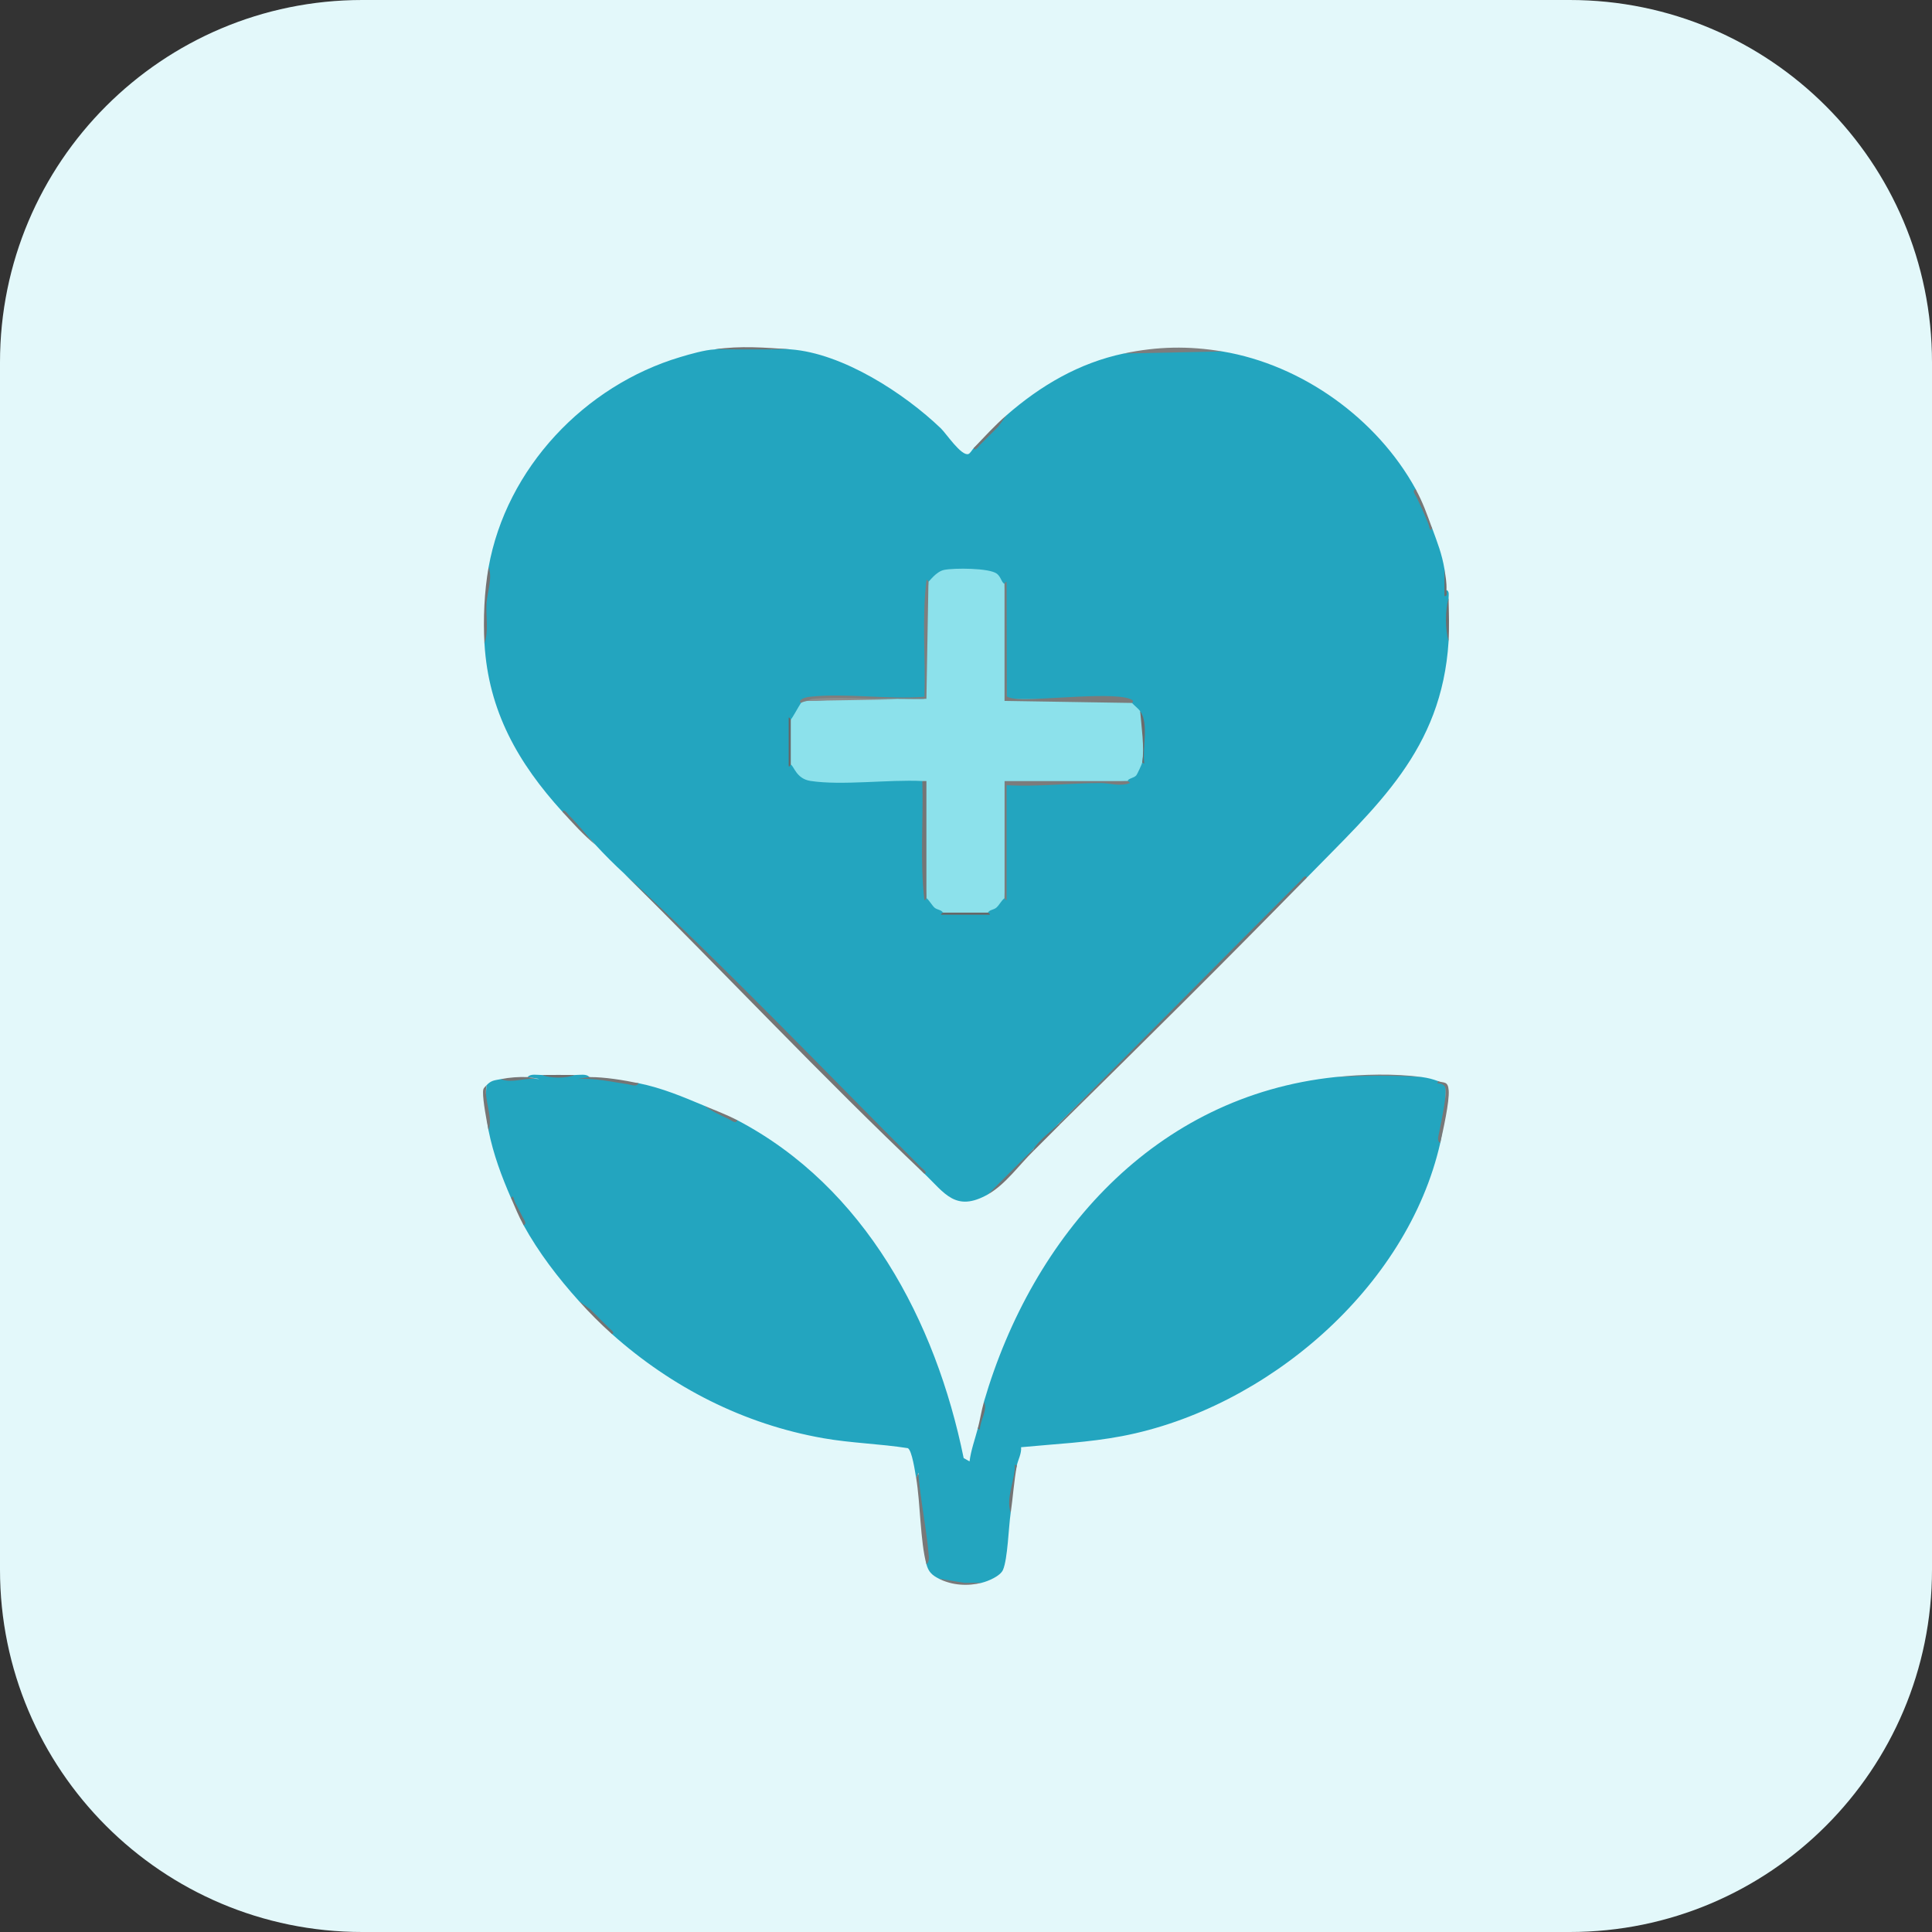 <?xml version="1.0" encoding="UTF-8"?>
<svg id="Layer_2" data-name="Layer 2" xmlns="http://www.w3.org/2000/svg" viewBox="0 0 512 512">
  <rect x="0" y="0" width="512" height="512" fill="#333333" stroke="none"/>
  <g id="Layer_1-2" data-name="Layer 1">
    <g>
      <path d="M416,512H96c-53.02,0-96-42.98-96-96V96C0,42.98,42.98,0,96,0h320c53.02,0,96,42.98,96,96v320c0,53.02-42.98,96-96,96Z" fill="#e3f8fa"/>
      <g>
        <path d="M376.8,285.44h-22.88c7.21-.76,15.71-.99,22.88,0Z" fill="#7c7c7c"/>
        <g>
          <path d="M189.4,92.59c1.78-.26,3.5-.26,5.18,0,2.97-.55,6.67-.33,9.81,0,1.64-.17,3.37-.17,5.18,0,13.76,1.04,30.05,11.61,39.79,20.95,1.37,1.32,5.36,7.34,7.25,6.79.51-.15,1.01-1.14,1.44-1.59,2.75-2.17,5.65-5.07,8.72-8.72,9.01-7.85,19.2-13.84,31.05-16.34,8.64-1.02,17.46-1.2,26.15-.54,21.09,3.53,40.96,17.8,51.21,36.5.93,3.33,3.2,8.38,4.36,10.35,1.41,3.88,2.56,6.69,3.27,10.9l.29,6.02.25-.57c.82.38.53,1.46.54,2.18-.41,3.8-.35,7.64,0,11.44-1.81,28.88-19.07,43.64-37.59,62.65-21.05,20.95-43.02,42.74-65.92,65.37-2.03,2.29-4.21,4.47-6.54,6.54-3.67,4.21-7.58,8.44-11.98,11.98-8.64,4.88-11.51-.35-16.89-5.45-25.57-26.15-52.09-52.66-79.53-79.53-2.7-2.49-5.14-4.93-7.63-7.63-2.85-3.15-5.76-6.06-8.72-8.72-11.77-12.94-19.65-26.7-20.7-44.67.18-6.76.55-13.48,1.09-20.16,4.71-26.29,25.46-48.15,50.79-55.71,2.5-.75,6.63-1.94,9.13-2.03Z" fill="#23a5bf"/>
          <g>
            <path d="M209.56,92.59c-.63-.05-4.06,0-5.18,0h-9.81c-1.4,0-4.05-.04-5.18,0,6.7-1.02,13.43-.48,20.16,0Z" fill="#737373"/>
            <g>
              <path d="M244.96,311.04c-27.19-25.77-52.91-53.18-79.53-79.53,26.91,24.83,52.69,51.89,78.72,77.9.25.25,1.91,1.4.82,1.63Z" fill="#757575"/>
              <path d="M346.29,232.59c-21.51,22.07-43.44,43.73-65.37,65.37h-.54c21.48-21.45,42.82-43.08,64.28-64.55.25-.25,1.4-1.91,1.63-.82Z" fill="#757575"/>
              <path d="M323.95,93.14l-26.15.54c8.92-1.88,17.17-2.05,26.15-.54Z" fill="#7d7d7d"/>
              <path d="M273.84,305.05c-3.77,3.68-7.4,8.85-11.98,11.44l11.98-11.98v.54Z" fill="#747474"/>
              <path d="M128.39,170.49c-.37-6.4-.04-13.85,1.09-20.16,1.11,2.71-.36,6.66-.54,9.54-.21,3.44.6,7.39-.55,10.62Z" fill="#727272"/>
              <path d="M258.04,118.74c2.88-3,5.56-5.97,8.72-8.72l-2.18,3c-1.63,1.63-3.27,3.27-4.9,4.9-.25.25-1.4,1.91-1.63.82Z" fill="#747474"/>
              <path d="M157.8,223.88c-3.19-2.61-5.95-5.68-8.72-8.72.23-1.09,1.38.57,1.63.82,2.57,2.57,4.77,5.39,7.08,7.9Z" fill="#767676"/>
              <path d="M379.52,139.99c-.55,1.37-.78-.59-.93-.97-.96-2.49-2.01-4.79-3.16-7.19-.27-.55-1.36-1.86-.27-2.19,1.92,3.5,3.01,6.64,4.36,10.35Z" fill="#777"/>
              <path d="M280.92,297.97c-2.37,2.34-4.69,4.74-7.08,7.08v-.54c1.77-2.56,4.37-4.37,6.54-6.54h.54Z" fill="#717171"/>
              <path d="M383.88,169.95c-.91-3.32-.91-8.12,0-11.44.09,3.63.22,7.85,0,11.44Z" fill="#6d6d6d"/>
              <path d="M383.33,156.33c-.02.6.37,1.78-.54,1.63v-7.08c.32,1.92.61,3.44.54,5.45Z" fill="#6d6d6d"/>
              <g>
                <path d="M266.21,154.69c.24,9.91.41,19.93.5,30.05l.71.55c10.75-.06,21.48.1,32.2.49l.36.5c.59.66,1.71,1.53,2.18,2.18,1.21,4.35,1.19,9.26.54,13.62-.07.4-1.3,3.09-1.6,3.43-.62.71-2.29.82-2.21,1.48-10.19.43-20.61.62-31.26.56l-1.16.63c.15,10.03.06,19.98-.27,29.85-.87.67-1.31,1.74-2.14,2.49-.7.62-1.86.57-2.22,1.32-3.68.45-8.2.43-11.98,0-.36-.75-1.52-.7-2.22-1.32-.63-.56-1.76-2.44-2.14-2.49-.65-9.84-.83-19.86-.53-30.05l-.56-1c-8.96-.44-21.35,1.25-29.65-.03-3.79-.58-4.37-4.03-5.21-4.32-.45-3.68-.43-8.2,0-11.98.26.01,2.11-3.51,2.72-4.36.04-.76,1.11-1.17,1.63-.54,10.5-.48,21.03-.66,31.6-.54-.83.17-.92-.1-.26-.82-.2-10.19.07-20.27.8-30.23.26-.04,1.99-2.7,4.21-3.14,2.57-.52,12-.53,13.96,1.04,1.08.86,1.24,2.39,1.98,2.65Z" fill="#8ce1eb"/>
                <path d="M266.21,154.69s.53-.95.55-.27l.07,30.16c.9.47,1.89.57,2.9.65,6.08.44,26.58-2.14,30.3.28.58.38-.07.75-.04.78l-33.78-.54v-31.05Z" fill="#7b7b7b"/>
                <path d="M298.9,206.99c0,.08.5.27.55.53-2.87,1.01-5.24-.02-7.88-.01-8.27.01-16.52,1.05-24.81.57v30.24c-.02.68-.52-.29-.54-.27v-31.05s32.69,0,32.69,0Z" fill="#7c7c7c"/>
                <path d="M246.05,154.15l-.54,31.05c-10.62-.11-21.15.07-31.6.54-.55.16-1.13.23-1.63.54.02-.02-.46-.3-.27-.54.61-.79,1.76-.99,2.72-1.1,9.4-1.04,20.65.8,30.25.01.34-10.31-.73-20.87.57-31.05.22.08.47.55.51.54Z" fill="#7e7e7e"/>
                <path d="M244.42,206.99c.36.02.73-.03,1.09,0v31.05s-.3.48-.53.55c-1.23-10.4-.24-21.1-.56-31.6Z" fill="#757575"/>
                <path d="M302.16,188.47c2.34,3.24.52,9.9,1.09,13.9l-.55-.28c.64-3.89-.22-9.63-.54-13.62Z" fill="#6c6c6c"/>
                <path d="M261.85,241.86s.92.55.27.55h-12.53c-.65,0,.28-.52.27-.55h11.98Z" fill="#676767"/>
                <path d="M209.56,190.65v11.98s-.53.95-.55.27v-12.53c0-.66.48.27.55.27Z" fill="#686868"/>
                <path d="M245.51,185.2l-31.6.54c.57-.17.73-.5,1.84-.58,9.58-.71,20.08.61,29.75.04Z" fill="#8d8d8d"/>
              </g>
            </g>
          </g>
        </g>
        <g>
          <path d="M143.64,284.89c2.87.46,5.84.45,8.72,0,1.19.01,3.07-.4,3.81.54,4.24.77,8.6,1.32,13.07,1.63,6.38,1.32,11.64,3.57,17.43,5.99,2.84,1.67,5.74,2.94,8.72,3.81,33.78,17.72,52.59,53.22,59.99,89.54l1.56.89c.37-2.98,1.43-5.83,2.18-8.71.95-2.2,1.61-4.66,1.63-7.08,12.91-44.16,45.26-81.05,93.15-86.07,7.59-.38,15.28-.5,22.88,0,1.72.24,2.74.51,4.36,1.09l2.02,1.09c.02,5.08-.47,10.17-1.47,15.25-8.7,38.51-46.17,70.44-84.34,77.73-8.84,1.69-17.8,2.08-26.75,2.94.16,1.7-.86,3.45-1.13,4.86-.83,3.03-1.84,8.41-1.63,12.53-.56,3.77-.78,12.2-2.04,15.12-.71,1.64-3.91,2.99-5.58,3.4-3.84.61-7.75.14-11.44-1.09-1.77-.9-2.72-1.77-3.27-3.81-.49-7.54-1.28-15.16-2.39-22.87.58-1.8.47-1.8-.34,0-.28-1.67-1.1-7.31-2.19-7.89-7.46-1.17-14.97-1.33-22.42-2.64-21.08-3.71-40.15-13.47-56.01-27.61-2.19-2.75-5.09-5.66-8.72-8.72-5.55-6.17-10.69-12.86-14.71-20.16-.41-2.33-2.35-6.14-3.27-7.08-2.56-5.88-4.71-11.64-5.99-17.98-.69-4.18-.87-8.17-.54-11.98,1.27-1.33,2.04-1.28,3.81-1.63l7.28-.3c3.94.46,3.88.37-.2-.25.74-.95,2.62-.53,3.81-.54Z" fill="#23a5bf"/>
          <path d="M245.51,414.54c-1.65-6.1-1.59-16.13-2.72-22.88l.55-1.36c.58,7.12,2.08,14.15,2.72,21.25.08.88.33,2.44-.55,2.98Z" fill="#787878"/>
          <path d="M381.15,286.53c1.49.53,2.58-.11,2.77,2.45.23,2.94-1.5,10.65-2.23,13.89-1.02-.53-.44-1.91-.3-2.74.37-2.19,2.45-11.11,1.45-12.28-.52-.61-1.22-.77-1.98-.77l.28-.55Z" fill="#787878"/>
          <path d="M156.17,285.44c4.07-.03,9.05.8,13.07,1.63-.54,1.05-1.9.41-2.73.29-4.53-.65-8.99-1.76-13.61-1.38l3.27-.54Z" fill="#757575"/>
          <path d="M162.16,353.53c-3.11-2.77-5.93-5.62-8.72-8.72l3,2.18c1.63,1.63,3.27,3.27,4.9,4.9.25.25,1.91,1.4.82,1.63Z" fill="#737373"/>
          <path d="M269.48,388.39c-.74,3.88-1.05,8.53-1.63,12.53-1.39-3.93,1.18-8.68,1.11-12.79l.53.26Z" fill="#747474"/>
          <path d="M129.48,299.6c-.51-2.51-1.53-7.89-1.47-10.21.02-1.04.31-1.13.93-1.78-.8,3.99,1.83,8.26.54,11.98Z" fill="#767676"/>
          <path d="M260.22,419.45c-3.79.95-7.92.7-11.44-1.09l6.84,1.11,4.6-.02Z" fill="#797979"/>
          <path d="M195.39,296.88c-.33,1.09-1.63,0-2.19-.27-2.21-1.06-4.55-2.09-6.53-3.55,2.95,1.23,5.77,2.27,8.72,3.81Z" fill="#777"/>
          <path d="M139.83,285.44l3.27.54c-3.38-.68-7.27,1.27-10.35,0,2.3-.46,4.73-.63,7.08-.54Z" fill="#757575"/>
          <path d="M138.74,324.66c-1.27-2.3-2.22-4.68-3.27-7.08.51-1.35.79.51.98.92.65,1.34,1.38,2.64,2.02,3.98.27.55,1.36,1.86.27,2.19Z" fill="#747474"/>
          <path d="M260.76,371.51c1.08,2.17-1.13,5.08-1.07,7.39l-.57-.3c.61-2.33.96-4.76,1.63-7.08Z" fill="#717171"/>
          <path d="M152.36,284.89c-2.32.92-6.51.91-8.72,0,2.9-.03,5.82-.03,8.72,0Z" fill="#6e6e6e"/>
        </g>
      </g>
    </g>
  </g>
</svg>